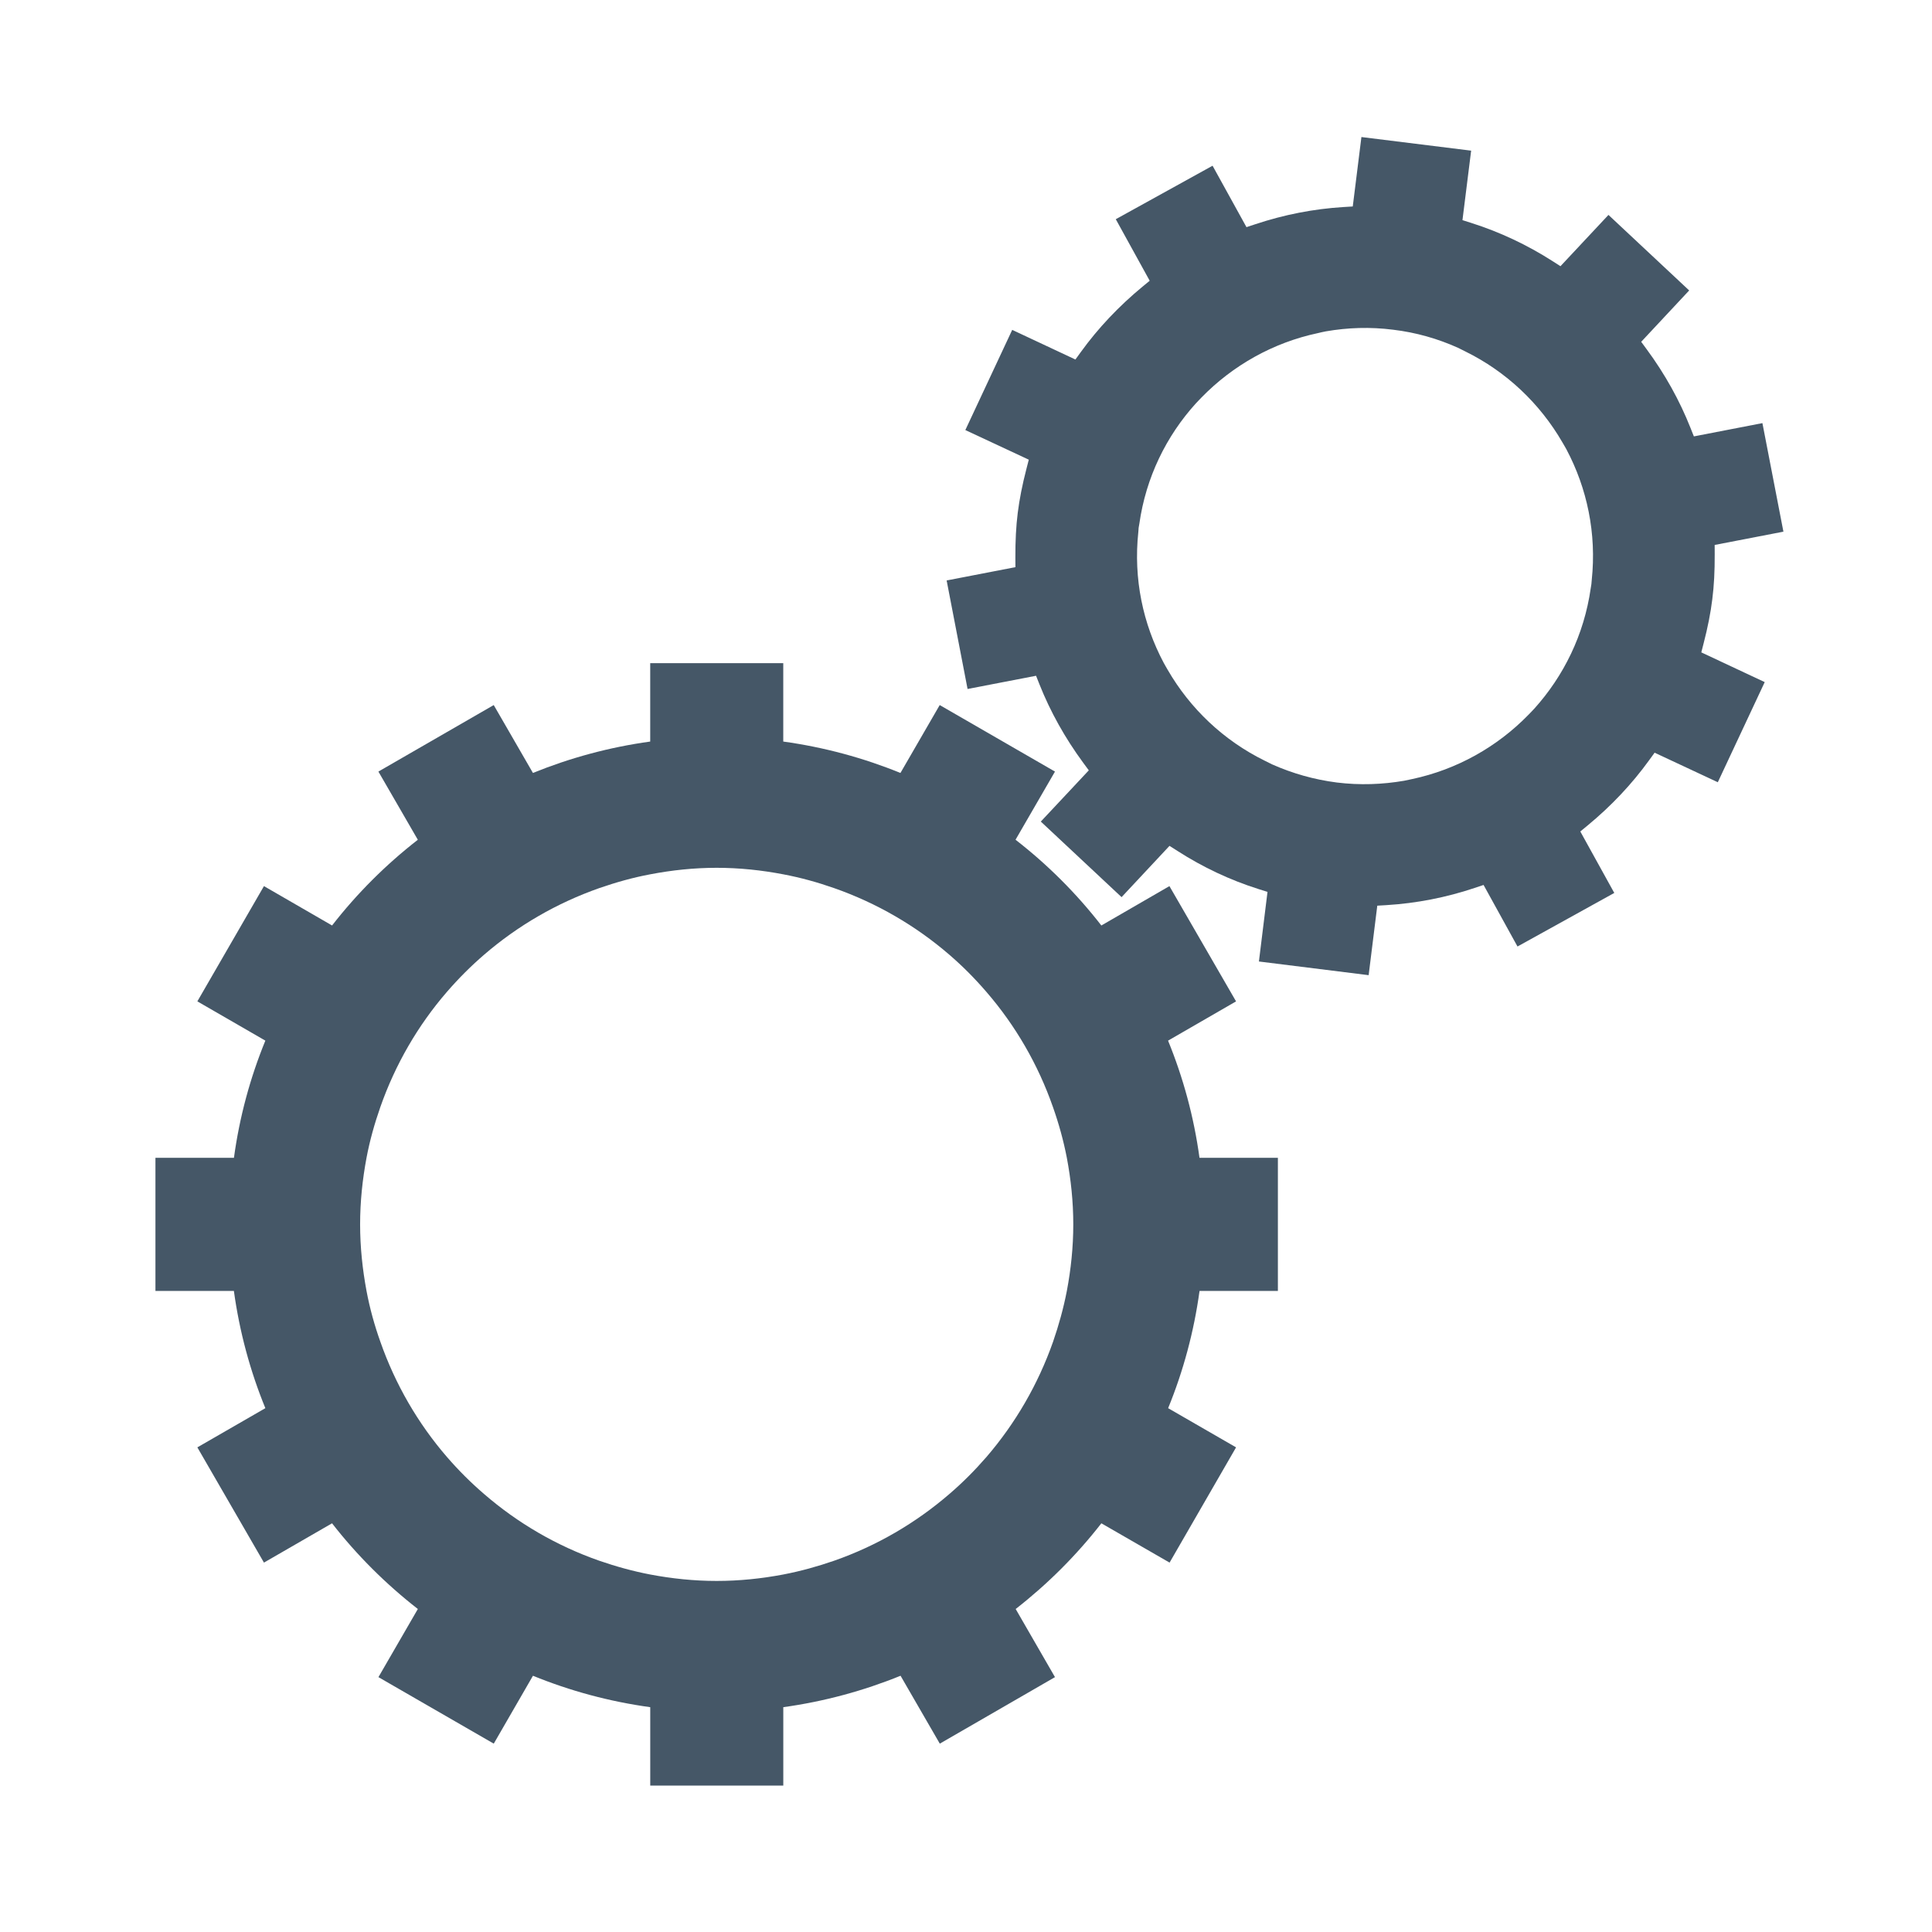 <?xml version="1.0" encoding="utf-8"?>
<!-- Generator: Adobe Illustrator 16.0.0, SVG Export Plug-In . SVG Version: 6.00 Build 0)  -->
<!DOCTYPE svg PUBLIC "-//W3C//DTD SVG 1.1//EN" "http://www.w3.org/Graphics/SVG/1.1/DTD/svg11.dtd">
<svg version="1.1" id="Calque_1" xmlns="http://www.w3.org/2000/svg" xmlns:xlink="http://www.w3.org/1999/xlink" x="0px" y="0px"
	 width="150px" height="150px" viewBox="0 0 150 150" enable-background="new 0 0 150 150" xml:space="preserve">
<path fill="#455767" d="M123.504,45.671c-0.517,3.621-2.101,6.818-4.388,9.357c-0.142,0.159-0.294,0.302-0.435,0.454
	c-2.431,2.502-5.574,4.267-9.038,5.003c-0.208,0.044-0.42,0.092-0.628,0.133c-1.686,0.29-3.439,0.355-5.215,0.137
	c-1.785-0.227-3.472-0.715-5.036-1.41c-0.197-0.094-0.388-0.193-0.568-0.283c-3.188-1.566-5.796-4.043-7.54-7.062
	c-0.103-0.184-0.217-0.367-0.312-0.548c-1.604-3.02-2.353-6.509-1.965-10.144c0.014-0.108,0.013-0.207,0.023-0.317
	c0.014-0.109,0.042-0.214,0.055-0.321c0.512-3.611,2.096-6.819,4.39-9.352c0.146-0.154,0.291-0.306,0.435-0.456
	c2.433-2.494,5.566-4.263,9.037-4.999c0.212-0.047,0.408-0.102,0.624-0.137c1.688-0.293,3.438-0.355,5.224-0.126
	c1.779,0.213,3.465,0.698,5.03,1.402c0.188,0.088,0.38,0.186,0.571,0.285c3.182,1.564,5.793,4.044,7.537,7.059
	c0.103,0.183,0.216,0.36,0.314,0.546c1.601,3.02,2.348,6.518,1.963,10.148c-0.014,0.103-0.014,0.207-0.027,0.313
	C123.542,45.466,123.517,45.563,123.504,45.671 M97.742,74.65l8.519,1.062l0.671-5.396l0.724-0.043
	c2.322-0.143,4.623-0.592,6.833-1.333l0.694-0.233l2.635,4.779l7.514-4.158l-2.638-4.772l0.56-0.461
	c1.834-1.51,3.445-3.217,4.785-5.072l0.424-0.584l4.907,2.294l3.642-7.774l-4.924-2.309l0.18-0.7
	c0.323-1.244,0.545-2.366,0.674-3.426c0.135-1.059,0.192-2.168,0.187-3.49l-0.003-0.724l5.338-1.031l-1.631-8.428l-5.321,1.031
	l-0.268-0.672c-0.842-2.124-1.982-4.172-3.392-6.086l-0.43-0.586l3.725-3.988l-6.266-5.864l-3.727,3.982l-0.614-0.394
	c-1.977-1.266-4.098-2.262-6.301-2.962l-0.694-0.22l0.674-5.395l-8.519-1.057l-0.672,5.391l-0.726,0.044
	c-2.3,0.142-4.604,0.59-6.835,1.333l-0.691,0.228l-2.633-4.769l-7.514,4.153l2.633,4.777l-0.561,0.462
	c-1.836,1.517-3.448,3.222-4.781,5.067l-0.425,0.587l-4.907-2.301l-3.639,7.777l4.926,2.301l-0.181,0.703
	c-0.325,1.25-0.544,2.37-0.677,3.428c-0.13,1.045-0.188,2.152-0.184,3.489l0.004,0.724l-5.34,1.033l1.625,8.426l5.317-1.026
	l0.267,0.672c0.845,2.126,1.99,4.174,3.398,6.087l0.431,0.584l-3.726,3.977l6.27,5.867l3.721-3.981l0.617,0.393
	c1.977,1.271,4.096,2.267,6.298,2.962l0.694,0.218L97.742,74.65z"/>
<path fill="#455767" d="M81.76,104.171c-1.166,3.313-2.927,6.34-5.171,8.948c-0.894,1.03-1.855,1.997-2.888,2.881
	c-2.607,2.249-5.632,4.018-8.942,5.175c-1.281,0.444-2.595,0.81-3.948,1.069c-1.675,0.317-3.403,0.5-5.171,0.5
	c-1.76,0-3.484-0.183-5.159-0.5c-1.357-0.26-2.666-0.625-3.953-1.069c-3.311-1.157-6.339-2.926-8.938-5.175
	c-1.031-0.885-2-1.854-2.889-2.881c-2.253-2.608-4.01-5.635-5.171-8.948c-0.454-1.275-0.819-2.586-1.074-3.943
	c-0.312-1.676-0.497-3.397-0.497-5.165c0-1.769,0.182-3.49,0.497-5.171c0.254-1.35,0.626-2.664,1.074-3.943
	c1.161-3.312,2.918-6.339,5.171-8.943c0.891-1.029,1.857-1.998,2.889-2.886c2.608-2.249,5.632-4.005,8.943-5.17
	c1.28-0.441,2.589-0.814,3.948-1.068c1.675-0.321,3.399-0.506,5.159-0.506c1.769,0,3.496,0.185,5.171,0.506
	c1.348,0.254,2.667,0.62,3.943,1.068c3.312,1.159,6.34,2.921,8.947,5.17c1.033,0.889,1.99,1.854,2.879,2.886
	c2.253,2.604,4.014,5.634,5.17,8.943c0.451,1.276,0.817,2.591,1.079,3.943c0.317,1.681,0.5,3.402,0.5,5.171
	c0,1.768-0.183,3.489-0.5,5.165C82.567,101.582,82.201,102.894,81.76,104.171 M99.215,100.228V89.892h-6.087
	c-0.434-3.177-1.264-6.219-2.44-9.097l5.279-3.048l-5.173-8.949l-5.285,3.057c-1.934-2.49-4.169-4.722-6.663-6.658l3.062-5.292
	l-8.949-5.164l-3.049,5.271c-2.874-1.169-5.924-2-9.098-2.438v-6.087h-10.33v6.087c-3.177,0.437-6.229,1.269-9.105,2.438
	l-3.044-5.271l-8.954,5.164l3.061,5.294c-2.482,1.931-4.727,4.17-6.658,6.655l-5.289-3.057l-5.171,8.949l5.28,3.048
	c-1.178,2.878-2.006,5.92-2.439,9.097h-6.095v10.336h6.09c0.438,3.177,1.266,6.228,2.444,9.103l-5.28,3.043l5.171,8.947l5.286-3.051
	c1.934,2.485,4.179,4.717,6.662,6.653l-3.06,5.29l8.954,5.164l3.043-5.271c2.876,1.173,5.929,2.004,9.106,2.44v6.088h10.33v-6.088
	c3.174-0.439,6.226-1.27,9.104-2.44l3.047,5.271l8.943-5.164l-3.052-5.29c2.484-1.936,4.719-4.168,6.653-6.653l5.296,3.051
	l5.162-8.947l-5.274-3.043c1.175-2.875,2.002-5.926,2.438-9.103H99.215z"/>
</svg>
